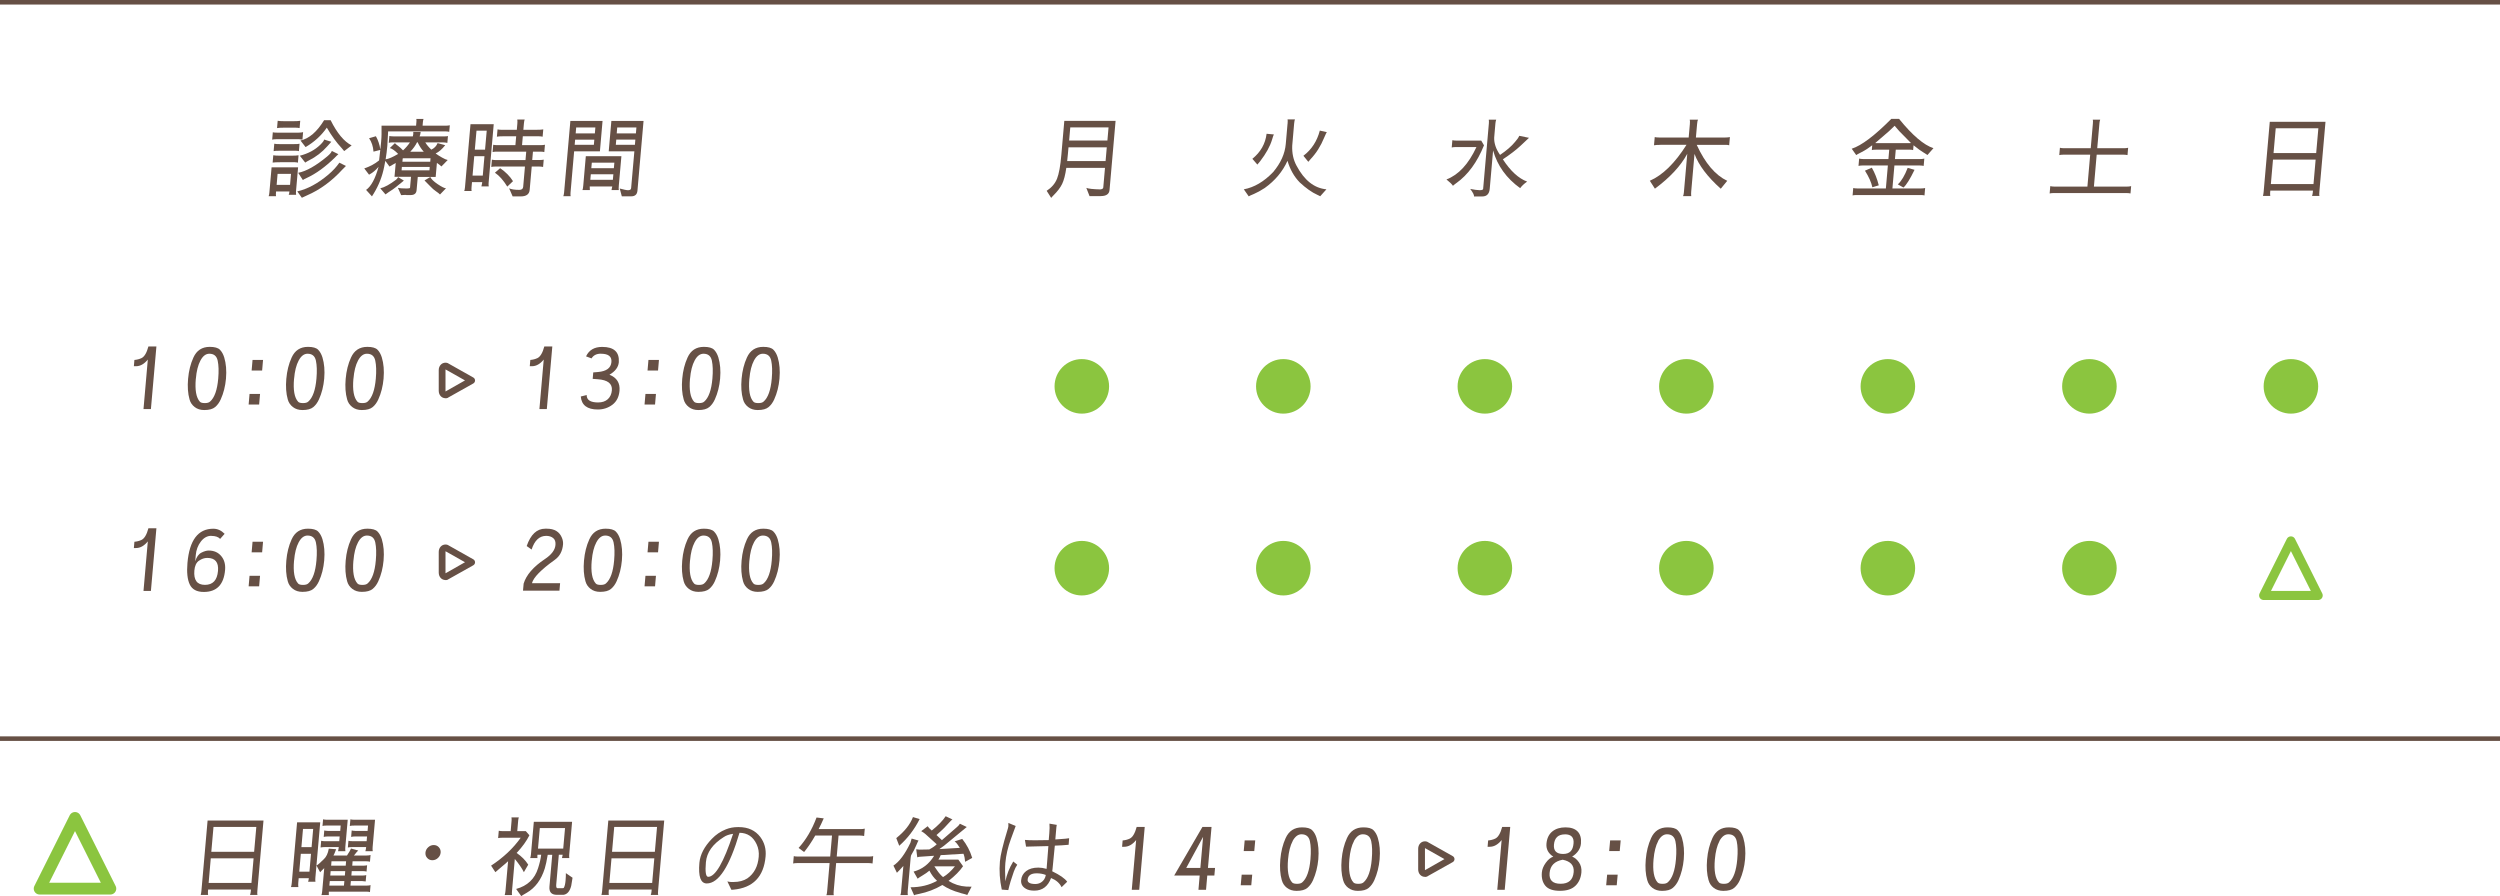 <?xml version="1.0" encoding="UTF-8"?><svg id="_レイヤー_2" xmlns="http://www.w3.org/2000/svg" viewBox="0 0 550 197.14"><defs><style>.cls-1{stroke-width:2.59px;}.cls-1,.cls-2{fill:none;stroke:#8bc53f;stroke-linecap:round;stroke-linejoin:round;}.cls-3{fill:#665045;}.cls-4{fill:#8bc53f;}.cls-2{stroke-width:2px;}</style></defs><g id="contents"><path class="cls-3" d="M60.73,43.17h-1.63c.08-.21.14-.47.16-.78l.49-5.58h5.83l-.46,5.28c-.02.28-.01.53.03.76h-1.63c.08-.17.13-.4.16-.72h-2.95c-.05.57-.05.91,0,1.04ZM65.72,29.18c.4,0,.72-.04.96-.11l-.14,1.65c-.22-.05-.46-.08-.71-.09h-5.07c-.32,0-.61.03-.88.09l.14-1.63c.06.06.34.09.86.09h4.84ZM64.92,35.69h-3.25c-.83,0-1.4.03-1.69.08l.14-1.61c.26.06.78.09,1.56.09h2.4c.77,0,1.3-.03,1.6-.09l-.14,1.63c-.18-.06-.39-.09-.62-.09ZM61.7,33.16c-.87,0-1.37.03-1.5.09l.14-1.63c.2.06.67.09,1.41.09h2.65c.87,0,1.37-.03,1.5-.09l-.14,1.63c-.22-.06-.48-.09-.77-.09h-3.29ZM64.02,38.25h-2.95l-.21,2.42h2.95l.21-2.42ZM62.41,28.09c-.71,0-1.19.03-1.46.09l.14-1.61c.23.06.7.09,1.41.09h2.12c.67,0,1.14-.03,1.43-.09l-.14,1.61c-.27-.06-.56-.09-.86-.09h-2.63ZM75.37,37.25c-2.36,2.59-4.97,4.5-7.82,5.73-.2.09-.58.26-1.14.53l-1.01-1.4c2.27-.53,4.54-1.75,6.81-3.67,1.04-.88,1.85-1.77,2.45-2.65l1.45.72c-.21.19-.45.43-.73.74ZM74.11,34.22c-.05.08-.19.22-.43.44-2.08,2.04-4.14,3.54-6.18,4.48-.47.21-.76.37-.87.47l-1.03-1.59c1.77-.34,3.9-1.54,6.39-3.61.64-.54.97-.95,1-1.21l1.45.72c-.16.13-.27.23-.32.3ZM72.89,31.19s-.3.33-.86.97c-1.17,1.32-2.52,2.36-4.04,3.12-.2.09-.48.25-.84.49l-1.19-1.51c1.83-.47,3.33-1.27,4.51-2.42.54-.53.82-.91.84-1.14l1.58.49ZM66.1,30.92c1.91-.43,3.64-1.92,5.2-4.47h1.44c1.42,2.85,2.96,4.7,4.62,5.54l-1.64,1.25c-.12-.18-.3-.39-.53-.64-1.14-1.21-2.24-2.72-3.29-4.52-1.18,1.72-2.74,3.14-4.67,4.28l-1.12-1.44Z"/><path class="cls-3" d="M89.35,42.89c-.08,0-.2,0-.36,0s-.41.01-.74.04l-.71-1.61c.36.1,1.02.15,1.99.15.44,0,.67-.06.68-.19l.21-2.38h-3.63l.27-3.05-1.36.78h-.02l-.91-1.25c-.07.42-.16.85-.25,1.31-.41,2.08-1.17,4.04-2.29,5.87-.16.27-.29.48-.4.64l-1.29-1.42c1.12-.79,2.03-2.49,2.75-5.09-.63.76-1.33,1.34-2.1,1.74l-1.05-1.38c1.25-.42,2.33-1,3.26-1.76.08-.71.16-1.48.26-2.31l-1.49.38c-.08-1.14-.4-2.12-.97-2.95l1.5-.44c.48.86.8,1.82.98,2.9.05-.43.11-.99.17-1.68.06-.69.09-1.25.09-1.67v-1.87s7.6,0,7.6,0l.07-.81c.03-.3.02-.53-.02-.68h1.59c-.06.14-.11.37-.14.68l-.07.81h5.07c.32,0,.62-.03.92-.09l-.13,1.44c-.25-.06-.55-.1-.9-.1h-12.54l-.18,3.18c-.09,1.02-.21,2.01-.37,2.97.66-.09,1.58-.49,2.75-1.19-.72-.74-1.33-1.17-1.83-1.29l1.12-1.08c.16.18.41.4.76.65.34.26.69.57,1.03.94.59-.53,1.09-1.12,1.52-1.76h-3.8c-.3,0-.59.03-.86.1l.13-1.51c.18.06.48.09.88.09h4.28c.05-.19.09-.35.1-.49v-.49h1.63s-.03.1-.04.26-.08.4-.2.73h5.34c.44,0,.74-.03.9-.08l-.13,1.5c-.33-.06-.63-.1-.88-.1h-3.97c.31.52.75,1.05,1.32,1.59.67-.32,1.13-.79,1.38-1.44l1.68.46c-.72.91-1.42,1.51-2.11,1.82.37.28.83.57,1.39.89.56.32.98.5,1.27.55l-1.39,1.42c-.15-.16-.48-.42-.99-.78l-.27,3.08h-3.94l-.26,2.93c-.06.69-.48,1.05-1.25,1.06h-1ZM87.9,40.5c-.17.14-.44.36-.8.66-.36.3-.91.68-1.64,1.14l-.65.47-1.15-1.34c.93-.21,2.09-.85,3.5-1.91.15-.14.29-.32.43-.55l1.26.76-.94.78ZM94.48,37.47l.06-.74h-6.13l-.06.74h6.13ZM94.65,35.58l.07-.76h-6.05s-.05.04-.08.06l-.06.7h6.13ZM91.88,31.3h-.13c-.35.72-.85,1.41-1.49,2.08h2.97c-.52-.57-.97-1.26-1.35-2.08ZM96.8,42.79c-.18-.2-.48-.43-.88-.7-.41-.27-.83-.64-1.28-1.12l-1.25-1.27,1.28-.76c.21.47.76,1,1.64,1.59s1.49.89,1.81.89l-1.31,1.36Z"/><path class="cls-3" d="M106.09,40.07h-2.25l-.1,1.1c-.04.44-.03.73.02.85h-1.63c.07-.13.13-.41.17-.85l1.21-13.85h5.11l-1.12,12.85c-.03.29-.02.57.02.83h-1.61c.09-.35.15-.66.18-.93ZM106.21,38.63l.37-4.26h-2.25l-.37,4.26h2.25ZM104.46,32.93h2.25l.37-4.18h-2.25l-.37,4.18ZM114.5,43.21h-1.72l-.77-1.78c.5.23,1.24.34,2.22.34.54,0,.83-.22.87-.66l.39-4.47h-6.57c-.3,0-.58.03-.84.09l.14-1.61c.22.06.48.09.79.09h6.6l.16-1.85h-6.6c-.26,0-.53.03-.8.09l.14-1.61c.21.06.47.09.79.09h4.09l.17-1.95h-2.89c-.64,0-1.09.03-1.35.09l.14-1.61c.24.06.51.09.83.09h3.41l.12-1.42c.03-.3.02-.58-.02-.83h1.63c-.07.13-.13.42-.17.87l-.12,1.38h2.88c.73,0,1.23-.03,1.5-.09l-.14,1.61c-.27-.06-.55-.09-.84-.09h-3.52l-.17,1.95h4.11c.37,0,.68-.03.93-.09l-.14,1.61c-.26-.06-.54-.09-.84-.09h-1.66l-.16,1.84h1.63c.34,0,.64-.03.9-.08l-.14,1.61c-.26-.06-.54-.09-.84-.09h-1.66l-.45,5.13c-.08.96-.74,1.44-1.98,1.44ZM111.6,41.05c-.87-1.41-1.78-2.43-2.72-3.05l1.15-1c1.2.82,2.15,1.77,2.83,2.86l-1.26,1.19Z"/><path class="cls-3" d="M131.97,33.29h-5.66l-.79,9.05c-.03.3-.02.58.02.83h-1.61c.08-.23.14-.5.17-.83l1.38-15.73h7.08l-.58,6.68ZM130.75,30.72h-4.22l-.1,1.14h4.22l.1-1.14ZM126.65,29.35h4.22l.11-1.31h-4.22l-.11,1.31ZM136.16,41.81h-1.63l.17-.79h-4.96c-.01.28,0,.54.03.79h-1.63c.07-.13.13-.46.18-1l.56-6.45h7.83l-.57,6.45c-.05.54-.04.88,0,1ZM134.83,39.55l.11-1.21h-4.96l-.11,1.21h4.96ZM130.09,37h4.96l.11-1.21h-4.96l-.11,1.21ZM138.24,41.84c.38,0,.58-.16.61-.47l.71-8.08h-5.64l.58-6.68h7.08l-1.34,15.33c-.07.83-.53,1.25-1.36,1.25h-2.08l-.46-1.72c.89.25,1.52.38,1.9.38ZM139.68,31.85l.1-1.14h-4.2l-.1,1.14h4.2ZM139.9,29.35l.11-1.31h-4.22l-.11,1.31h4.22Z"/><path class="cls-3" d="M32.53,79.09c-.79.98-1.66,1.48-2.61,1.48h-.47l.12-1.38c.56-.05,1.08-.18,1.55-.4.64-.3,1.16-1.16,1.53-2.57h1.76l-1.21,13.78h-1.63l.95-10.9Z"/><path class="cls-3" d="M41.38,83.33c.15-1.73.54-3.29,1.17-4.67.7-1.56,1.9-2.35,3.59-2.35h.02c1.06,0,1.8.21,2.22.63.42.42.73.99.95,1.69.41,1.35.54,2.9.39,4.64v.02c-.15,1.67-.53,3.19-1.16,4.58-.31.69-.72,1.26-1.24,1.69-.51.43-1.3.65-2.38.65h-.02c-.82,0-1.52-.22-2.09-.66s-.95-1-1.13-1.68c-.37-1.3-.47-2.81-.32-4.54ZM43.08,83.31c-.22,2.49.08,4.18.9,5.07.18.2.54.3,1.08.3s.92-.11,1.16-.34c.97-.85,1.57-2.53,1.79-5.05.14-1.61.1-2.93-.12-3.95-.22-1.02-.83-1.52-1.84-1.52-.77,0-1.42.5-1.95,1.49s-.87,2.33-1.01,4Z"/><path class="cls-3" d="M54.9,86.67h2.31l-.2,2.33h-2.31l.2-2.33ZM55.56,79.18h2.31l-.2,2.33h-2.31l.2-2.33Z"/><path class="cls-3" d="M62.99,83.33c.15-1.73.54-3.29,1.17-4.67.7-1.56,1.9-2.35,3.59-2.35h.02c1.06,0,1.8.21,2.22.63.42.42.73.99.95,1.69.41,1.35.54,2.9.39,4.64v.02c-.15,1.67-.53,3.19-1.16,4.58-.31.69-.72,1.26-1.24,1.69-.51.43-1.3.65-2.38.65h-.02c-.82,0-1.52-.22-2.09-.66s-.95-1-1.13-1.68c-.37-1.3-.47-2.81-.32-4.54ZM64.69,83.31c-.22,2.49.08,4.18.9,5.07.18.2.54.3,1.08.3s.92-.11,1.16-.34c.97-.85,1.57-2.53,1.79-5.05.14-1.61.1-2.93-.12-3.95-.22-1.02-.83-1.52-1.84-1.52-.77,0-1.42.5-1.95,1.49s-.87,2.33-1.01,4Z"/><path class="cls-3" d="M76.05,83.33c.15-1.73.54-3.29,1.17-4.67.7-1.56,1.9-2.35,3.59-2.35h.02c1.06,0,1.8.21,2.22.63.42.42.73.99.95,1.69.41,1.35.54,2.9.39,4.64v.02c-.15,1.67-.53,3.19-1.16,4.58-.31.69-.72,1.26-1.24,1.69-.51.43-1.3.65-2.38.65h-.02c-.82,0-1.52-.22-2.09-.66-.57-.44-.95-1-1.13-1.68-.37-1.3-.47-2.81-.32-4.54ZM77.75,83.31c-.22,2.49.08,4.18.9,5.07.18.2.54.3,1.08.3s.92-.11,1.16-.34c.97-.85,1.57-2.53,1.79-5.05.14-1.61.1-2.93-.12-3.95-.22-1.02-.83-1.52-1.84-1.52-.77,0-1.42.5-1.95,1.49-.53.99-.87,2.33-1.01,4Z"/><path class="cls-3" d="M119.63,79.09c-.79.98-1.66,1.48-2.61,1.48h-.47l.12-1.38c.56-.05,1.08-.18,1.55-.4.64-.3,1.16-1.16,1.53-2.57h1.76l-1.21,13.78h-1.63l.95-10.9Z"/><path class="cls-3" d="M132.2,77.81c-.96,0-1.65.35-2.06,1.04l-1.21-.45c.65-1.39,1.83-2.08,3.55-2.08,2.59,0,3.81,1.12,3.66,3.37-.1,1.09-.78,2-2.06,2.75,1.62.64,2.36,1.82,2.21,3.54-.12,1.34-.64,2.36-1.56,3.06-.93.7-2,1.05-3.22,1.05-2.32,0-3.57-.95-3.74-2.86l1.3-.32c-.02,1.08.82,1.63,2.51,1.63.9,0,1.61-.24,2.14-.72.52-.48.82-1.13.89-1.95.13-1.48-.92-2.29-3.13-2.44l-1.09-.08.12-1.42,1.07-.09c1.84-.16,2.82-.89,2.93-2.18.11-1.22-.66-1.84-2.3-1.84Z"/><path class="cls-3" d="M142,86.67h2.31l-.2,2.33h-2.31l.2-2.33ZM142.66,79.18h2.31l-.2,2.33h-2.31l.2-2.33Z"/><path class="cls-3" d="M150.09,83.33c.15-1.73.54-3.29,1.17-4.67.7-1.56,1.9-2.35,3.59-2.35h.02c1.06,0,1.8.21,2.22.63.42.42.73.99.95,1.69.41,1.35.54,2.9.39,4.64v.02c-.15,1.67-.53,3.19-1.16,4.58-.31.69-.72,1.26-1.24,1.69-.51.43-1.3.65-2.38.65h-.02c-.82,0-1.52-.22-2.09-.66-.57-.44-.95-1-1.13-1.68-.37-1.3-.47-2.81-.32-4.54ZM151.8,83.31c-.22,2.49.08,4.18.9,5.07.18.2.54.3,1.08.3s.92-.11,1.16-.34c.97-.85,1.57-2.53,1.79-5.05.14-1.61.1-2.93-.12-3.95-.22-1.02-.83-1.52-1.84-1.52-.77,0-1.42.5-1.95,1.49-.53.99-.87,2.33-1.01,4Z"/><path class="cls-3" d="M163.15,83.33c.15-1.73.54-3.29,1.17-4.67.7-1.56,1.9-2.35,3.59-2.35h.02c1.06,0,1.8.21,2.22.63.42.42.73.99.95,1.69.41,1.35.54,2.9.39,4.64v.02c-.15,1.67-.53,3.19-1.16,4.58-.31.69-.72,1.26-1.24,1.69-.51.43-1.3.65-2.38.65h-.02c-.82,0-1.52-.22-2.09-.66s-.95-1-1.13-1.68c-.37-1.3-.47-2.81-.32-4.54ZM164.86,83.31c-.22,2.49.08,4.18.9,5.07.18.2.54.3,1.08.3s.92-.11,1.16-.34c.97-.85,1.57-2.53,1.79-5.05.14-1.61.1-2.93-.12-3.95-.22-1.02-.83-1.52-1.84-1.52-.77,0-1.42.5-1.95,1.49s-.87,2.33-1.01,4Z"/><path class="cls-3" d="M32.53,119.09c-.79.98-1.66,1.48-2.61,1.48h-.47l.12-1.38c.56-.05,1.08-.18,1.55-.4.64-.3,1.16-1.16,1.53-2.57h1.76l-1.21,13.78h-1.63l.95-10.9Z"/><path class="cls-3" d="M46.5,117.88c-.9,0-1.67.42-2.32,1.27-.64.84-1.01,1.83-1.11,2.95l-.12,1.4c.29-.96.74-1.6,1.35-1.91.62-.32,1.16-.47,1.62-.47,1.15,0,2.06.4,2.74,1.2.68.8.97,1.83.86,3.08-.28,3.22-1.84,4.83-4.68,4.83-1.54,0-2.57-.55-3.09-1.64-.52-1.09-.69-2.67-.51-4.74.44-5.02,2.34-7.53,5.69-7.53.92,0,1.75.37,2.49,1.12l-.99,1.12c-.39-.44-1.04-.66-1.94-.66ZM43.76,123.36c-.58.41-.91,1.13-1,2.15-.18,2.11.59,3.16,2.33,3.16s2.69-1.02,2.87-3.07c.17-1.9-.62-2.86-2.36-2.86-.64,0-1.25.21-1.83.62Z"/><path class="cls-3" d="M54.9,126.67h2.31l-.2,2.33h-2.31l.2-2.33ZM55.56,119.18h2.31l-.2,2.33h-2.31l.2-2.33Z"/><path class="cls-3" d="M62.99,123.33c.15-1.73.54-3.29,1.17-4.67.7-1.56,1.9-2.35,3.59-2.35h.02c1.06,0,1.8.21,2.22.63.42.42.73.99.95,1.69.41,1.35.54,2.9.39,4.64v.02c-.15,1.67-.53,3.19-1.16,4.58-.31.69-.72,1.26-1.24,1.69-.51.43-1.3.65-2.38.65h-.02c-.82,0-1.52-.22-2.09-.66s-.95-1-1.13-1.68c-.37-1.3-.47-2.81-.32-4.54ZM64.69,123.31c-.22,2.49.08,4.18.9,5.07.18.2.54.3,1.08.3s.92-.11,1.16-.34c.97-.85,1.57-2.53,1.79-5.05.14-1.61.1-2.93-.12-3.95-.22-1.02-.83-1.52-1.84-1.52-.77,0-1.42.5-1.95,1.49s-.87,2.33-1.01,4Z"/><path class="cls-3" d="M76.05,123.33c.15-1.73.54-3.29,1.17-4.67.7-1.56,1.9-2.35,3.59-2.35h.02c1.06,0,1.8.21,2.22.63.42.42.73.99.95,1.69.41,1.35.54,2.9.39,4.64v.02c-.15,1.67-.53,3.19-1.16,4.58-.31.69-.72,1.26-1.24,1.69-.51.43-1.3.65-2.38.65h-.02c-.82,0-1.52-.22-2.09-.66-.57-.44-.95-1-1.13-1.68-.37-1.3-.47-2.81-.32-4.54ZM77.75,123.31c-.22,2.49.08,4.18.9,5.07.18.2.54.3,1.08.3s.92-.11,1.16-.34c.97-.85,1.57-2.53,1.79-5.05.14-1.61.1-2.93-.12-3.95-.22-1.02-.83-1.52-1.84-1.52-.77,0-1.42.5-1.95,1.49-.53.99-.87,2.33-1.01,4Z"/><path class="cls-3" d="M116.94,120.89l-1.07-.76c.88-2.55,2.24-3.82,4.08-3.82h.34c1.69,0,2.8.67,3.34,2.02.2.49.27.96.24,1.42-.13,1.5-.73,2.63-1.79,3.39-3.05,2.18-4.74,3.91-5.05,5.17h6.19l-.14,1.63h-8.02l.14-1.55c.58-1.9,2.13-3.7,4.65-5.38,1.47-.97,2.26-2.01,2.35-3.12.06-.69-.11-1.2-.51-1.52-.4-.32-.91-.48-1.53-.48-1.49,0-2.56,1-3.21,3.01Z"/><path class="cls-3" d="M128.48,123.33c.15-1.73.54-3.29,1.17-4.67.7-1.56,1.9-2.35,3.59-2.35h.02c1.06,0,1.8.21,2.22.63.42.42.73.99.95,1.69.41,1.35.54,2.9.39,4.64v.02c-.15,1.67-.53,3.19-1.16,4.58-.31.69-.72,1.26-1.24,1.69-.51.43-1.3.65-2.38.65h-.02c-.82,0-1.52-.22-2.09-.66-.57-.44-.95-1-1.13-1.68-.37-1.3-.47-2.81-.32-4.54ZM130.18,123.31c-.22,2.49.08,4.18.9,5.07.18.2.54.3,1.08.3s.92-.11,1.16-.34c.97-.85,1.57-2.53,1.79-5.05.14-1.61.1-2.93-.12-3.95-.22-1.02-.83-1.52-1.84-1.52-.77,0-1.42.5-1.95,1.49-.53.99-.87,2.33-1.01,4Z"/><path class="cls-3" d="M142,126.67h2.31l-.2,2.33h-2.31l.2-2.33ZM142.66,119.18h2.31l-.2,2.33h-2.31l.2-2.33Z"/><path class="cls-3" d="M150.09,123.33c.15-1.73.54-3.29,1.17-4.67.7-1.56,1.9-2.35,3.59-2.35h.02c1.06,0,1.8.21,2.22.63.42.42.73.99.95,1.69.41,1.35.54,2.9.39,4.64v.02c-.15,1.67-.53,3.19-1.16,4.58-.31.69-.72,1.26-1.24,1.69-.51.43-1.3.65-2.38.65h-.02c-.82,0-1.52-.22-2.09-.66-.57-.44-.95-1-1.13-1.68-.37-1.3-.47-2.81-.32-4.54ZM151.8,123.31c-.22,2.49.08,4.18.9,5.07.18.2.54.3,1.08.3s.92-.11,1.16-.34c.97-.85,1.57-2.53,1.79-5.05.14-1.61.1-2.93-.12-3.95-.22-1.02-.83-1.52-1.84-1.52-.77,0-1.42.5-1.95,1.49-.53.99-.87,2.33-1.01,4Z"/><path class="cls-3" d="M163.15,123.33c.15-1.73.54-3.29,1.17-4.67.7-1.56,1.9-2.35,3.59-2.35h.02c1.06,0,1.8.21,2.22.63.42.42.73.99.95,1.69.41,1.35.54,2.9.39,4.64v.02c-.15,1.67-.53,3.19-1.16,4.58-.31.69-.72,1.26-1.24,1.69-.51.43-1.3.65-2.38.65h-.02c-.82,0-1.52-.22-2.09-.66s-.95-1-1.13-1.68c-.37-1.3-.47-2.81-.32-4.54ZM164.86,123.31c-.22,2.49.08,4.18.9,5.07.18.2.54.3,1.08.3s.92-.11,1.16-.34c.97-.85,1.57-2.53,1.79-5.05.14-1.61.1-2.93-.12-3.95-.22-1.02-.83-1.52-1.84-1.52-.77,0-1.42.5-1.95,1.49s-.87,2.33-1.01,4Z"/><path class="cls-3" d="M242.16,43.15h-2.46l-.71-1.82c.45.19,1.47.3,3.07.34.42-.04.64-.18.66-.42l.38-4.32h-8.51c-.22,1.55-.53,2.73-.92,3.54-.39.81-1.04,1.66-1.94,2.55-.3.3-.46.48-.46.53l-1-1.57c1.1-.72,1.86-1.61,2.28-2.67s.74-2.81.95-5.26l.65-7.46h11.28l-1.33,15.22c-.08.88-.72,1.33-1.93,1.33ZM243.23,35.43l.26-3.01h-8.42l-.13,1.44c-.05.58-.1,1.1-.16,1.57h8.44ZM243.63,30.91l.25-2.88h-8.42l-.25,2.88h8.42Z"/><path class="cls-3" d="M283.27,27.2c.04-.49.04-.8-.01-.93h1.63c-.07.12-.13.43-.18.93l-.42,4.83c-.07,1.65.24,3.12.94,4.41,1.71,3.23,3.9,4.96,6.58,5.21l-1.37,1.53s-.22-.15-.63-.32c-1.19-.53-2.48-1.44-3.87-2.73-1.24-1.27-2.13-2.86-2.69-4.75-1.08,2.37-2.75,4.37-5.01,5.98-.87.57-1.66,1-2.36,1.3-.71.29-1.1.48-1.16.54l-1.08-1.55c2.28-.42,4.44-1.69,6.46-3.8,1.66-1.98,2.59-4.04,2.77-6.19l.39-4.45ZM280.26,29.58c-.07.06-.2.44-.4,1.12-.45,1.49-1.32,3.07-2.61,4.75l-.63.76-1.1-1.27c1.82-1.48,2.86-3.31,3.13-5.51l1.61.15ZM291.9,29.07c-.07.06-.26.47-.58,1.21-.75,1.84-1.75,3.42-2.99,4.73l-.5.59-1.08-1.33c1.8-1.36,3-3.21,3.61-5.54l1.54.34Z"/><path class="cls-3" d="M320.4,40.27c-.47.35-.72.56-.75.61-.2-.33-.67-.79-1.43-1.4,2.66-1.01,4.86-3.39,6.6-7.13h-4.52c-.37,0-.67.03-.92.1l.14-1.61c.23.06.53.09.9.09h5.45l.61,1.04c-1.5,3.72-3.53,6.49-6.08,8.31ZM323.43,41.56c.94.19,1.65.28,2.12.28s.72-.1.74-.28l1.26-14.4c.03-.29.02-.57-.02-.83h1.63c-.08.23-.14.5-.17.83l-.27,3.12c-.04,1.24.39,2.5,1.29,3.8,1.43-.97,2.53-1.92,3.28-2.84.43-.47.75-.92.95-1.36l2.14.44-1.94,1.82c-.92.86-2.19,1.83-3.81,2.91,1.68,2.57,3.46,4.21,5.34,4.9-.63.44-1.15.92-1.54,1.44-3.03-2.18-5.01-4.95-5.95-8.29l-.74,8.44c-.1,1.12-.65,1.68-1.64,1.68h-1.82c.06-.29-.22-.84-.84-1.67Z"/><path class="cls-3" d="M365.27,31.87c-.58,0-1.04.03-1.39.09l.16-1.8c.26.06.58.09.96.09h6.51l.26-2.95c.04-.49.03-.81-.03-.97h1.82c-.09.15-.16.47-.2.97l-.26,2.95h6.51c.34,0,.67-.03.97-.09l-.16,1.8c-.2-.06-.41-.09-.65-.09h-6.49c1.85,4.04,4.09,6.67,6.71,7.91l-1.42,1.74c-2.94-2.62-4.86-5.18-5.78-7.66l-.73,8.36c-.03.33-.02.64.01.93h-1.8c.1-.24.16-.5.18-.78l.75-8.54c-1.42,2.65-3.79,5.21-7.12,7.68l-1.12-1.74c2.83-1.24,5.52-3.87,8.07-7.91h-5.75Z"/><path class="cls-3" d="M423.22,33.58c-.55-.32-1.3-.86-2.24-1.62l-.09,1.06c-.21-.06-.46-.09-.75-.09h-3.07l-.18,2.06h5.62c.29,0,.57-.03.84-.1l-.14,1.61c-.26-.06-.54-.09-.84-.09h-5.6l-.44,5.05h6.3c.32,0,.61-.03.9-.09l-.14,1.63c-.18-.06-.45-.09-.79-.09h-14.1c-.49,0-.8.03-.93.09l.14-1.63c.25.06.55.09.92.09h6.26l.44-5.05h-5.62c-.29,0-.57.03-.84.09l.14-1.61c.24.06.52.1.86.1h5.58l.18-2.06h-2.89c-.49,0-.8.03-.94.09l.09-1.06c-.76.59-1.53,1.09-2.33,1.5-.79.4-1.19.62-1.19.66l-.99-1.4c2.14-.69,5.05-2.88,8.71-6.57h1.7c2.94,3.62,5.46,5.77,7.57,6.45l-1.33,1.51s-.27-.22-.82-.54ZM413.34,40.77l-1.42.43c-.23-1.08-.78-2.3-1.63-3.65l1.51-.66c.66,1.15,1.17,2.44,1.53,3.88ZM417.83,28.84l-1.01-1.17-1.24,1.19-3.03,2.61c.1.01.21.02.32.02h7.23c.11,0,.22,0,.32-.02l-2.59-2.63ZM418.77,41.26l-1.25-.7c.81-.74,1.53-1.96,2.17-3.63l1.51.43c-.99,2.04-1.8,3.34-2.44,3.9Z"/><path class="cls-3" d="M461.27,34.03l-.61,7.02h7.27c.32,0,.62-.03.92-.1l-.14,1.61c-.29-.06-.59-.09-.92-.09h-15.95c-.32,0-.62.03-.92.09l.14-1.61c.25.06.55.1.9.1h7.27l.61-7.02h-5.9c-.32,0-.61.03-.9.09l.14-1.61c.25.06.54.1.88.1h5.9l.47-5.39c.04-.47.04-.76-.02-.89h1.63c-.08.23-.14.47-.16.74l-.49,5.54h5.9c.31,0,.61-.03.9-.1l-.14,1.61c-.27-.06-.57-.09-.9-.09h-5.88Z"/><path class="cls-3" d="M510.26,42.2c-.04.48-.04.78.02.91h-1.63c.08-.23.13-.47.16-.72l.04-.46h-9.38l-.04.47c-.02.2,0,.44.03.7h-1.61c.07-.25.12-.54.15-.87l1.35-15.44h12.26l-1.35,15.4ZM508.97,40.5l.47-5.39h-9.38l-.47,5.39h9.38ZM500.18,33.67h9.38l.48-5.45h-9.38l-.48,5.45Z"/><rect class="cls-3" width="550" height="1"/><rect class="cls-3" y="162" width="550" height="1"/><path class="cls-3" d="M98.02,87.61c-.89,0-1.5-.73-1.5-1.63v-4.56c0-.9.62-1.63,1.5-1.63.2,0,.34.04.53.11.03.01.04.03.07.05l5.52,3.11c.23.13.37.38.37.65s-.15.52-.38.65l-5.54,3.11s-.01.03-.05.05c-.19.07-.33.11-.53.11ZM98.02,81.27s-.01.04-.01.14v4.56c0,.11-.02.15.03.14l4.26-2.42-4.29-2.42s.01,0,0,0Z"/><path class="cls-3" d="M98.02,127.61c-.89,0-1.5-.73-1.5-1.63v-4.56c0-.9.62-1.63,1.5-1.63.2,0,.34.04.53.11.03.01.04.03.07.05l5.52,3.11c.23.13.37.38.37.65s-.15.52-.38.65l-5.54,3.11s-.01.03-.05.05c-.19.07-.33.11-.53.11ZM98.02,121.27s-.01.04-.01.14v4.56c0,.11-.02.15.03.14l4.26-2.42-4.29-2.42s.01,0,0,0Z"/><circle class="cls-4" cx="238" cy="85" r="6"/><circle class="cls-4" cx="238" cy="125" r="6"/><circle class="cls-4" cx="282.33" cy="85" r="6"/><circle class="cls-4" cx="282.33" cy="125" r="6"/><circle class="cls-4" cx="326.67" cy="85" r="6"/><circle class="cls-4" cx="326.67" cy="125" r="6"/><circle class="cls-4" cx="371" cy="85" r="6"/><circle class="cls-4" cx="371" cy="125" r="6"/><circle class="cls-4" cx="415.33" cy="85" r="6"/><circle class="cls-4" cx="415.33" cy="125" r="6"/><circle class="cls-4" cx="459.67" cy="85" r="6"/><circle class="cls-4" cx="459.67" cy="125" r="6"/><circle class="cls-4" cx="504" cy="85" r="6"/><polygon class="cls-2" points="504 119 498 131 510 131 504 119"/><path class="cls-3" d="M57.97,180.5l-1.35,15.47c-.04.48-.04.79.02.91h-1.63c.08-.23.14-.47.16-.72l.04-.46h-9.42l-.04.48c-.02.2,0,.44.03.7h-1.62c.07-.25.12-.54.15-.87l1.36-15.5h12.31ZM45.9,194.25h9.42l.47-5.42h-9.42l-.47,5.42ZM46.97,181.92l-.48,5.47h9.42l.48-5.47h-9.42Z"/><path class="cls-3" d="M67.95,193.21h-2.24l-.09,1.03c-.03.33-.02.63.02.91h-1.62c.08-.24.14-.54.17-.91l1.17-13.32h5.09l-1.07,12.22c-.03.32-.02.6.02.84h-1.62c.08-.24.14-.49.16-.76ZM66.18,187.83l-.34,3.93h2.24l.34-3.93h-2.24ZM66.66,182.36l-.35,4.01h2.24l.35-4.01h-2.24ZM78.82,187.11c-.15.11-.47.48-.95,1.1h2.79c.35,0,.64-.04.86-.11l-.13,1.48c-.23-.06-.52-.1-.87-.1h-2.95l-.08.97h2.41c.3,0,.59-.03.86-.09l-.12,1.39c-.22-.06-.46-.1-.71-.1h-2.55l-.08.97h2.41c.3,0,.59-.03.86-.09l-.12,1.39-.75-.08h-2.51l-.09.99h3.57c.41,0,.69-.04.85-.11l-.13,1.54c-.2-.06-.45-.1-.77-.1h-8.28c0,.25,0,.51,0,.76h-1.62c.08-.24.14-.54.17-.91l.44-5.02c-.26.24-.42.4-.49.47s-.2.22-.41.44l-.8-1.48c.32-.18.83-.62,1.54-1.33.6-.53.99-1.33,1.16-2.39l1.62.13-.19.49c-.12.33-.25.63-.4.89h2.98c.53-.81.82-1.32.88-1.54l1.58.44ZM72.11,182.8h2.74l.1-1.18h-3.08c-.42,0-.73.03-.92.09l.13-1.46c.25.06.5.09.77.09h4.65l-.53,6.04c-.03.32-.02.61.02.89h-1.62c.08-.3.13-.61.16-.91h-3.12c-.32,0-.61.03-.88.09l.13-1.48c.22.06.47.09.73.09h3.25l.09-1.04h-2.55c-.39,0-.71.03-.96.1l.12-1.42c.22.06.47.09.75.09ZM75.76,193.84h-3.21l-.09.99h3.21l.09-.99ZM75.87,192.62l.08-.97h-3.21l-.08.97h3.21ZM76.06,190.45l.08-.97h-3.21l-.08.97h3.21ZM78.12,182.8h2.75l.1-1.18h-2.94c-.51,0-.87.03-1.07.09l.13-1.46c.22.06.48.09.77.09h4.65l-.53,6.02c-.03.33-.02.63.02.91h-1.62c.08-.24.14-.54.17-.91h-3.06c-.42,0-.74.03-.96.09l.13-1.48c.17.06.47.09.88.09h3.12l.09-1.04h-2.6c-.34,0-.64.03-.9.1l.12-1.42c.22.06.47.09.73.09Z"/><path class="cls-3" d="M93.99,188.76c-.3-.33-.43-.72-.39-1.18.04-.46.24-.85.6-1.18.36-.33.76-.49,1.22-.49s.83.16,1.13.49c.3.33.43.72.39,1.18-.04.46-.24.85-.6,1.18-.36.33-.76.49-1.22.49s-.83-.16-1.13-.49Z"/><path class="cls-3" d="M116.21,190.23l-.96,1.65c-.4-.82-1.06-1.79-1.99-2.91l-.62,7.07c-.03.32-.03.61,0,.88h-1.61c.09-.3.15-.6.17-.88l.58-6.57c-.51.47-1,.89-1.47,1.27-.47.38-.91.76-1.33,1.14l-.94-1.44c2.67-1.75,4.85-3.79,6.52-6.14h-4.01c-.38,0-.7.03-.96.08l.14-1.62c.24.06.52.09.87.09h1.75l.2-2.32c.02-.27.01-.5-.03-.7h1.62c-.07.19-.11.43-.14.7l-.2,2.32h1.88l.79.91c-.62,1.25-1.55,2.55-2.81,3.89,1.08.74,1.93,1.59,2.55,2.57ZM123.87,196.86h-1.37c-1.19,0-1.73-.62-1.62-1.84l.61-6.97h-.99c-.21,1.28-.43,2.27-.64,2.98-.78,2.51-2.11,4.31-4.01,5.4-.77.44-1.16.68-1.17.72l-1.13-1.58c2.49-.68,4.1-2.21,4.83-4.58.35-1.1.58-2.08.68-2.95h-.82c-.04.43-.03.68.03.74h-1.63c.08-.18.13-.45.17-.82l.63-7.16h8.42l-.63,7.16c-.03.29-.02.56.02.82h-1.62c.07-.23.12-.47.16-.74h-.85l-.57,6.55c-.04.51.04.78.25.82h1.01c.24,0,.38-.03.41-.09.2-.34.32-.87.38-1.57s.08-1.26.07-1.66l1.47,1.01-.29,1.77c-.31,1.25-.91,1.92-1.79,2ZM118.36,186.69h5.55l.4-4.52h-5.55l-.4,4.52Z"/><path class="cls-3" d="M146.13,180.5l-1.35,15.47c-.04.48-.04.79.02.91h-1.63c.08-.23.14-.47.16-.72l.04-.46h-9.42l-.04.48c-.02.2,0,.44.03.7h-1.62c.07-.25.12-.54.15-.87l1.36-15.5h12.31ZM134.06,194.25h9.42l.47-5.42h-9.42l-.47,5.42ZM135.13,181.92l-.48,5.47h9.42l.48-5.47h-9.42Z"/><path class="cls-3" d="M160.9,195.75l-.88-1.84c.33.09.63.13.88.13h.47c1.22,0,2.23-.27,3.05-.8,1.48-1.04,2.32-2.62,2.5-4.75.09-1-.07-1.92-.46-2.75-.77-1.66-2.02-2.5-3.77-2.53-2.18,7.41-4.58,11.13-7.19,11.15-1.36,0-1.9-1.52-1.63-4.56.17-1.8,1.08-3.55,2.74-5.26.88-.92,1.91-1.62,3.09-2.09.83-.33,1.7-.49,2.63-.49h.21c2.05,0,3.63.73,4.73,2.18.92,1.23,1.31,2.66,1.16,4.29-.4,4.47-2.77,6.9-7.1,7.3-.19.01-.34.02-.44.02ZM159.22,184.16c-2.43,1.53-3.73,3.37-3.92,5.52-.19,2.15-.02,3.22.5,3.22,1.57,0,3.4-3.15,5.48-9.46-.88.13-1.57.37-2.06.72Z"/><path class="cls-3" d="M179.64,179.85l1.58.19c-.36.84-.74,1.62-1.12,2.36h9.23c.32,0,.62-.03.92-.1l-.14,1.62c-.3-.06-.61-.1-.94-.1h-4.69l-.4,4.62h7.18c.3,0,.58-.03.84-.09l-.14,1.62c-.29-.06-.57-.09-.87-.09h-7.14l-.54,6.19c-.04.46-.03.75.02.87h-1.63c.08-.13.13-.42.17-.87l.54-6.19h-7.18c-.29,0-.57.03-.84.09l.14-1.62c.22.06.5.09.83.09h7.18l.4-4.62h-3.69c-.79,1.39-1.61,2.6-2.45,3.63l-1.21-.91c1.62-1.77,2.94-4,3.95-6.69Z"/><path class="cls-3" d="M198.24,196.17l.5-5.66-.84.91c-.36.39-.56.59-.58.59l-.77-1.58c1.3-.85,2.55-2.52,3.74-5.02.06-.15.15-.46.27-.93l1.52.44c-.05.01-.22.37-.51,1.06-.29.7-.66,1.42-1.12,2.17-.06.2-.1.44-.12.72l-.63,7.16c-.03.3-.02.6.02.88h-1.63c.08-.24.14-.49.16-.74ZM200.86,179.76l1.46.44c-1.15,2.28-2.64,4.24-4.49,5.87l-.65-1.69c1.81-1.44,3.04-2.98,3.67-4.62ZM213.75,195.07l-.96,1.84c-.06-.06-.32-.15-.78-.26-.46-.11-.74-.19-.83-.24-1.42-.37-2.71-.94-3.86-1.71-1.62.95-3.33,1.6-5.13,1.96-.68.14-1.05.23-1.09.29l-.78-1.75c2.17,0,4.11-.47,5.83-1.42-.68-.62-1.24-1.37-1.68-2.24-.41.35-.9.7-1.48,1.04-.57.34-.94.58-1.11.73l-.89-1.56c1.91-.51,3.41-1.67,4.52-3.48l-2.77.19c-.46.01-.77.06-.94.15l-.23-1.77.72.08,2.15-.04c.72-.38,1.26-.76,1.64-1.14l-2.48-2.24c-.21-.19-.52-.41-.93-.65l1.42-1.08.31.4c.06.08.25.26.58.55,1.37-1.08,2.4-2.13,3.07-3.15l1.5.72c-.16.06-.5.4-1.03,1-.53.6-1.07,1.16-1.64,1.66l-.85.76c.77.72,1.17,1.1,1.19,1.12l3.33-2.89c.25-.2.46-.44.63-.72l1.51.72-5,4.12-1.03.74,4.51-.27-.5-.74c-.21-.32-.43-.54-.66-.68l1.68-.55c.99,1.24,1.73,2.63,2.2,4.18l-1.56.86c-.04-.66-.16-1.25-.36-1.77l-5.02.3c-.12.35-.29.68-.5.99h4.39l1.03,1.45c-.71,1.05-1.78,2.13-3.19,3.23,1.2.75,2.51,1.17,3.92,1.25.2.01.59.02,1.16.02ZM205.55,190.59s.22.31.62.9.84,1.08,1.3,1.47c.91-.53,1.78-1.32,2.62-2.37h-4.54Z"/><path class="cls-3" d="M222.93,189.54l.87.7c-.29.42-.54.91-.74,1.46-.54,1.5-.95,2.86-1.23,4.1l-.02.02-1.42-.11c-.45-2.08-.59-4.14-.41-6.19.12-1.39.65-3.63,1.6-6.73.16-.48.24-.82.26-1.01.02-.19.02-.44,0-.74l1.61.68-1.07,2.91c-.65,1.77-1.05,3.51-1.2,5.21-.09,1-.08,2.35,0,4.05.32-1.54.9-3,1.73-4.35ZM231.24,193.15c-.68,1.85-1.9,2.78-3.66,2.79-.8,0-1.42-.13-1.86-.4-.79-.44-1.14-1.08-1.07-1.9s.44-1.49,1.1-2,1.56-.77,2.7-.77c.52,0,1.12.09,1.8.28.04-.43.14-1.74.31-3.93l.08-1.08c-.31.01-1.16.03-2.57.06l-2.34.06-.25-1.48c.53.05,1.26.08,2.2.08s1.95-.01,3.04-.04l.12-1.42c.08-.9.09-1.63.04-2.2l1.61.27c-.04.14-.06.29-.08.46l-.24,2.75c1.89-.13,2.9-.21,3.04-.27l-.11,1.44c-.89.09-1.91.15-3.04.19l-.5,5.11c-.02.22-.04.39-.07.53,1.69.82,2.79,1.59,3.29,2.3l-1.23,1.2c-.44-.9-1.21-1.57-2.31-2.01ZM226.08,193.51c-.06.63.5.96,1.66.97.86,0,1.52-.35,1.99-1.04.17-.27.29-.58.35-.95-.63-.24-1.29-.36-2-.36-1.25,0-1.92.46-2,1.39Z"/><path class="cls-3" d="M248.99,195.75l.96-10.94c-.8.99-1.67,1.48-2.62,1.48h-.47l.12-1.39c.56-.05,1.08-.18,1.55-.4.65-.3,1.16-1.17,1.54-2.58h1.77l-1.21,13.83h-1.63Z"/><path class="cls-3" d="M265.75,190.95h1.56l-.15,1.67h-1.56l-.27,3.13h-1.67l.27-3.13h-5.61l6.22-10.7h2l-.79,9.02ZM260.96,190.95h3.12l.6-6.84-3.71,6.84Z"/><path class="cls-3" d="M272.96,194.76l.21-2.34h2.32l-.21,2.34h-2.32ZM273.62,187.23l.21-2.34h2.32l-.21,2.34h-2.32Z"/><path class="cls-3" d="M281.99,193.63c-.37-1.3-.47-2.82-.32-4.56.15-1.74.54-3.3,1.17-4.69.71-1.57,1.91-2.36,3.61-2.36h.02c1.06,0,1.81.21,2.22.64.42.42.74.99.95,1.7.41,1.36.54,2.91.39,4.65v.02c-.15,1.67-.54,3.2-1.16,4.6-.31.7-.73,1.26-1.24,1.7-.51.44-1.31.66-2.38.66h-.02c-.82,0-1.52-.22-2.1-.66-.58-.44-.95-1.01-1.13-1.69ZM284.39,185.03c-.53.99-.87,2.33-1.02,4.02-.22,2.5.08,4.19.9,5.09.19.2.55.3,1.08.3s.93-.11,1.16-.34c.97-.85,1.57-2.54,1.79-5.07.14-1.62.1-2.94-.12-3.96-.22-1.02-.84-1.53-1.85-1.53-.77,0-1.42.5-1.96,1.49Z"/><path class="cls-3" d="M295.48,193.63c-.37-1.3-.47-2.82-.32-4.56.15-1.74.54-3.3,1.17-4.69.71-1.57,1.91-2.36,3.61-2.36h.02c1.06,0,1.81.21,2.22.64.42.42.74.99.95,1.7.41,1.36.54,2.91.39,4.65v.02c-.15,1.67-.54,3.2-1.16,4.6-.31.7-.73,1.26-1.24,1.7-.51.44-1.31.66-2.38.66h-.02c-.82,0-1.52-.22-2.1-.66-.58-.44-.95-1.01-1.13-1.69ZM297.88,185.03c-.53.99-.87,2.33-1.02,4.02-.22,2.5.08,4.19.9,5.09.19.2.55.3,1.08.3s.93-.11,1.16-.34c.97-.85,1.57-2.54,1.79-5.07.14-1.62.1-2.94-.12-3.96-.22-1.02-.84-1.53-1.85-1.53-.77,0-1.42.5-1.96,1.49Z"/><path class="cls-3" d="M329.4,195.75l.96-10.94c-.8.99-1.67,1.48-2.62,1.48h-.47l.12-1.39c.56-.05,1.08-.18,1.55-.4.65-.3,1.16-1.17,1.54-2.58h1.77l-1.21,13.83h-1.63Z"/><path class="cls-3" d="M346.6,194.86c-.76.75-1.89,1.12-3.41,1.12s-2.59-.37-3.21-1.11c-.62-.74-.88-1.73-.77-2.95.06-.68.34-1.38.85-2.09.51-.71,1.06-1.16,1.66-1.37-1.1-.71-1.6-1.66-1.5-2.84s.53-2.08,1.28-2.69c.75-.61,1.72-.91,2.91-.91s2.08.3,2.67.91.83,1.49.73,2.64c-.1,1.15-.75,2.12-1.94,2.89.56.2,1.06.62,1.5,1.25s.61,1.37.54,2.2c-.11,1.22-.54,2.2-1.29,2.94ZM340.91,192.05c-.14,1.58.67,2.38,2.43,2.38s2.72-.85,2.87-2.57c.13-1.47-.68-2.38-2.42-2.72-1.78.33-2.74,1.3-2.88,2.91ZM344.29,183.56c-1.48,0-2.29.75-2.42,2.26-.12,1.37.56,2.05,2.02,2.05s2.16-.77,2.29-2.32c.12-1.33-.52-2-1.9-2Z"/><path class="cls-3" d="M353.36,194.76l.21-2.34h2.32l-.21,2.34h-2.32ZM354.02,187.23l.21-2.34h2.32l-.21,2.34h-2.32Z"/><path class="cls-3" d="M362.39,193.63c-.37-1.3-.47-2.82-.32-4.56.15-1.74.54-3.3,1.17-4.69.71-1.57,1.91-2.36,3.61-2.36h.02c1.06,0,1.81.21,2.22.64.42.42.74.99.95,1.7.41,1.36.54,2.91.39,4.65v.02c-.15,1.67-.54,3.2-1.16,4.6-.31.7-.73,1.26-1.24,1.7-.51.44-1.31.66-2.38.66h-.02c-.82,0-1.52-.22-2.1-.66-.58-.44-.95-1.01-1.13-1.69ZM364.8,185.03c-.53.99-.87,2.33-1.02,4.02-.22,2.5.08,4.19.9,5.09.19.2.55.3,1.08.3s.93-.11,1.16-.34c.97-.85,1.57-2.54,1.79-5.07.14-1.62.1-2.94-.12-3.96-.22-1.02-.84-1.53-1.85-1.53-.77,0-1.42.5-1.96,1.49Z"/><path class="cls-3" d="M375.88,193.63c-.37-1.3-.47-2.82-.32-4.56.15-1.74.54-3.3,1.17-4.69.71-1.57,1.91-2.36,3.61-2.36h.02c1.06,0,1.81.21,2.22.64.42.42.74.99.95,1.7.41,1.36.54,2.91.39,4.65v.02c-.15,1.67-.54,3.2-1.16,4.6-.31.7-.73,1.26-1.24,1.7-.51.44-1.31.66-2.38.66h-.02c-.82,0-1.52-.22-2.1-.66-.58-.44-.95-1.01-1.13-1.69ZM378.29,185.03c-.53.99-.87,2.33-1.02,4.02-.22,2.5.08,4.19.9,5.09.19.2.55.3,1.08.3s.93-.11,1.16-.34c.97-.85,1.57-2.54,1.79-5.07.14-1.62.1-2.94-.12-3.96-.22-1.02-.84-1.53-1.85-1.53-.77,0-1.42.5-1.96,1.49Z"/><polygon class="cls-1" points="16.5 179.94 8.72 195.5 24.28 195.5 16.5 179.94"/><path class="cls-3" d="M313.5,192.91c-.89,0-1.5-.73-1.5-1.63v-4.56c0-.9.62-1.63,1.5-1.63.2,0,.34.04.53.11.03.01.04.03.07.05l5.52,3.11c.23.13.37.38.37.65s-.15.52-.38.65l-5.54,3.11s-.01.03-.05.05c-.19.07-.33.11-.53.11ZM313.5,186.58s-.01.04-.01.14v4.56c0,.11-.02.15.03.14l4.26-2.42-4.29-2.42s.01,0,0,0Z"/></g></svg>